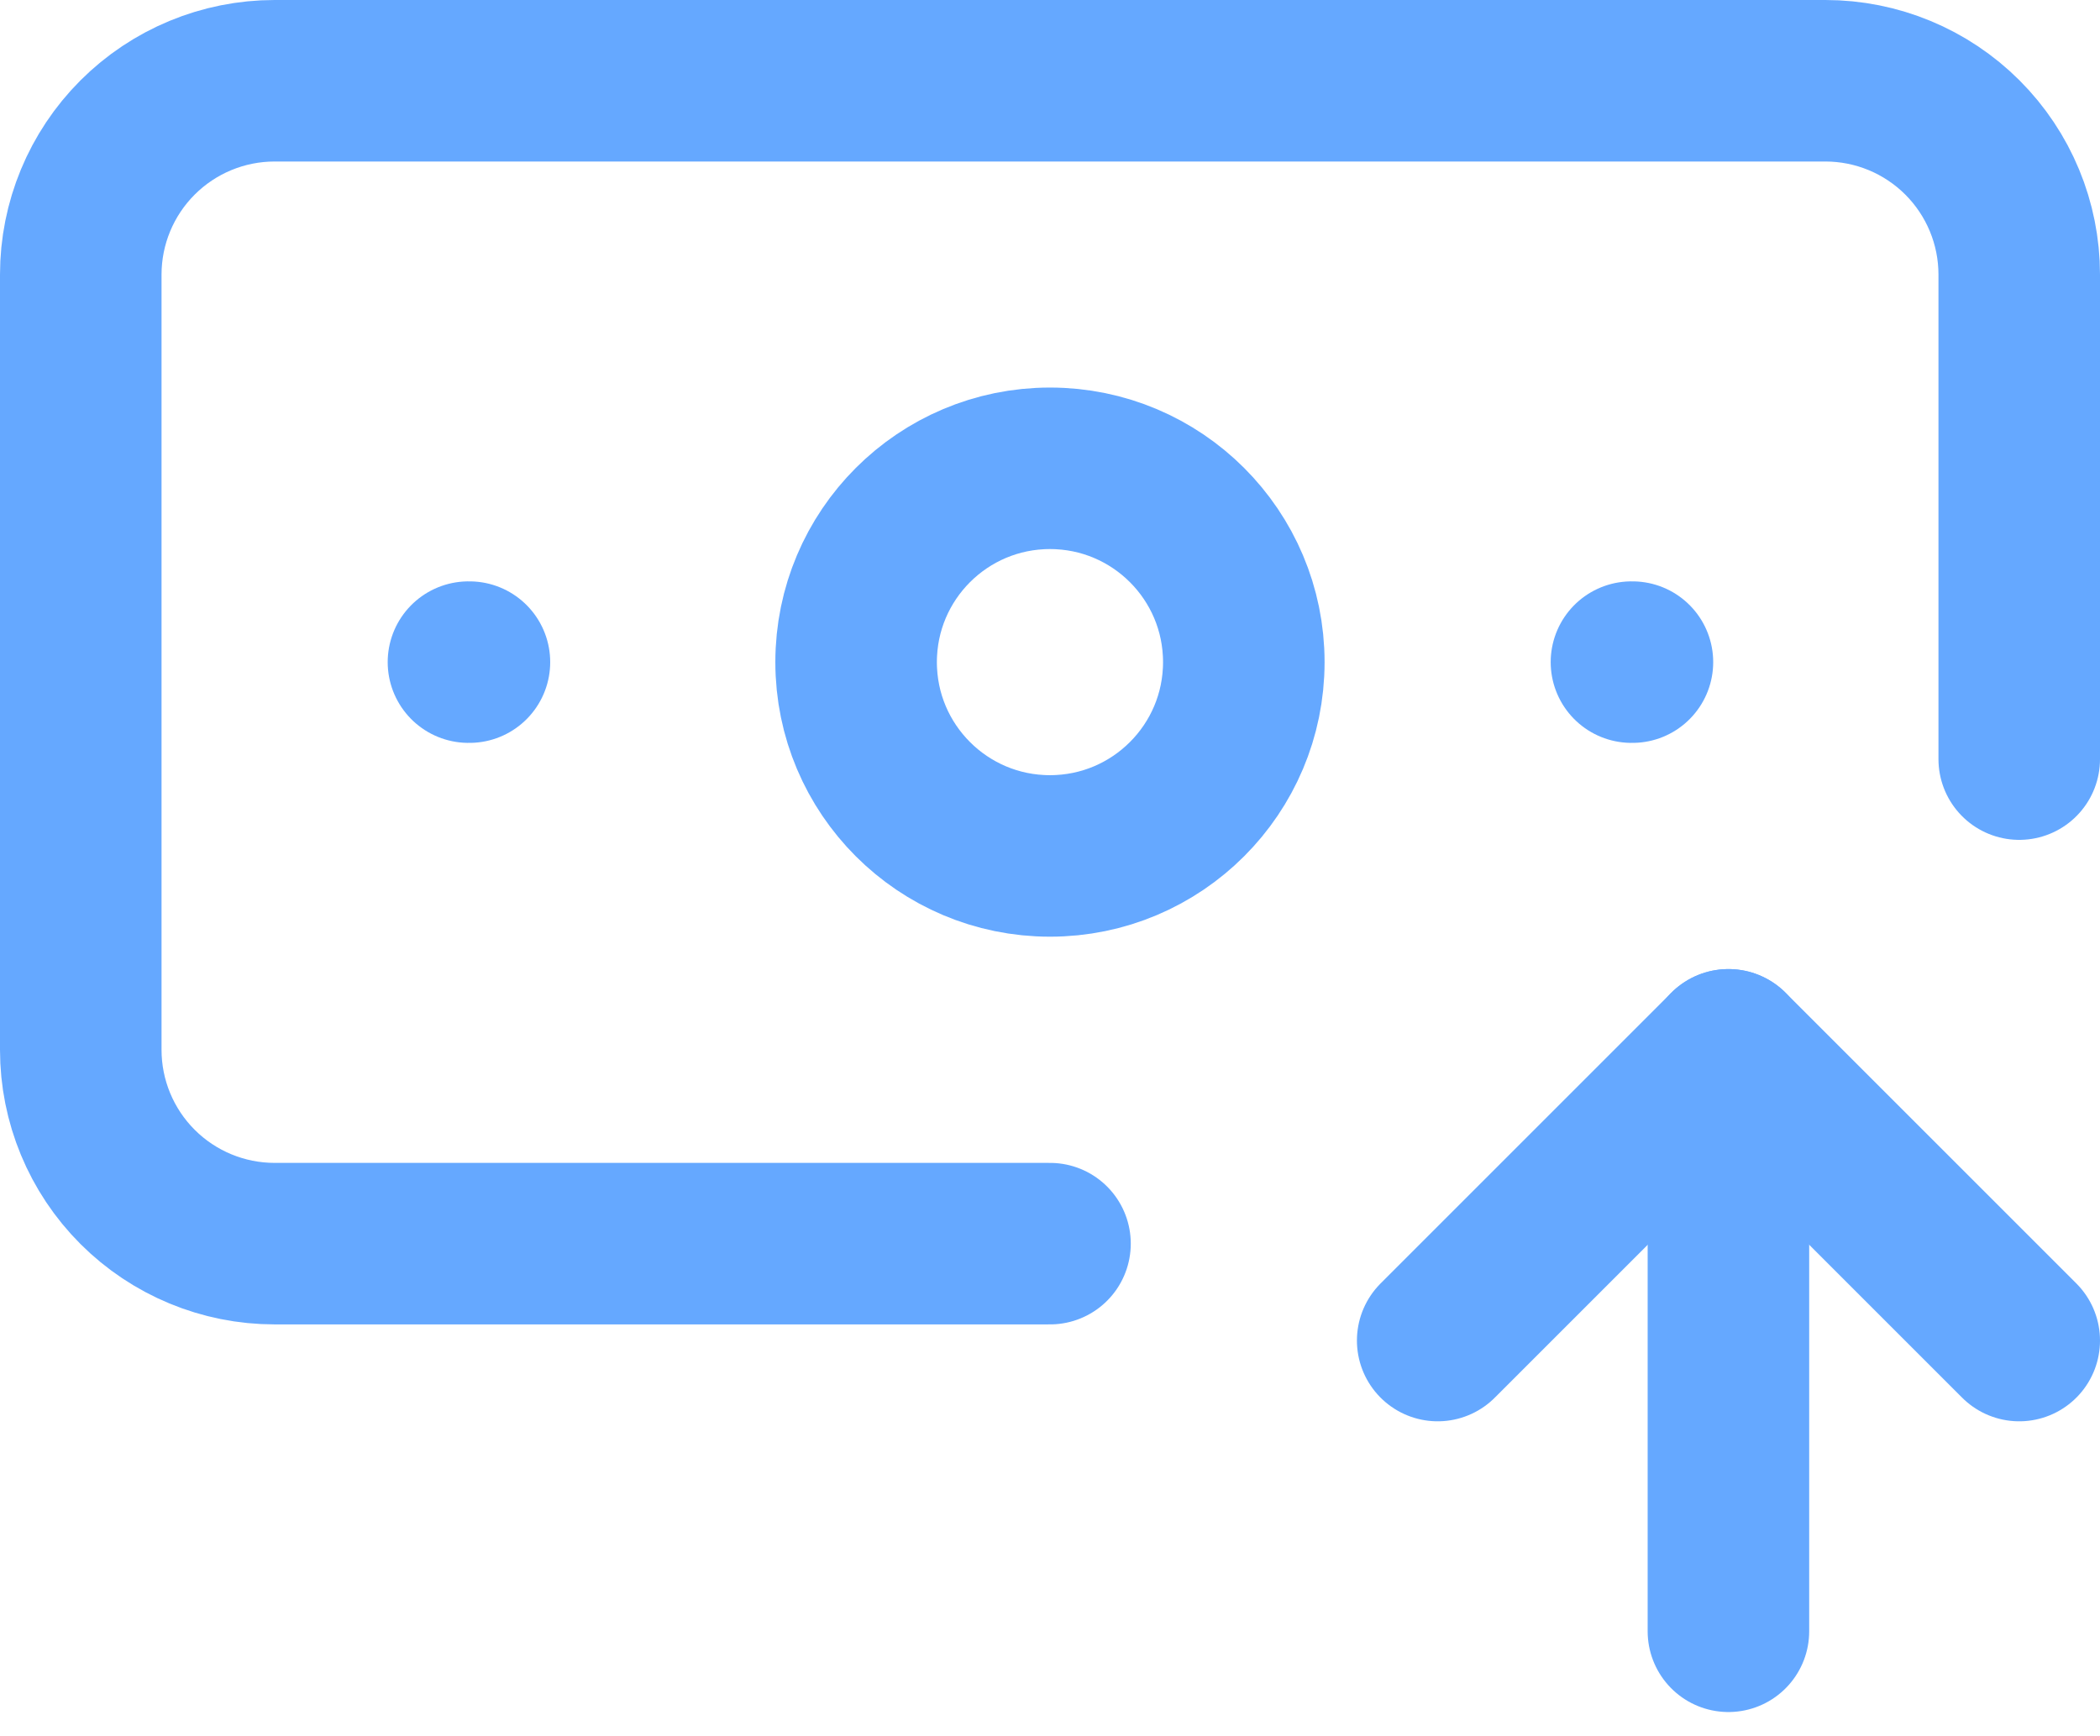 <svg width="52" height="43" viewBox="0 0 52 43" fill="none" xmlns="http://www.w3.org/2000/svg">
<path d="M26 30.8H6.8C5.527 30.8 4.306 30.294 3.406 29.394C2.506 28.494 2 27.273 2 26V6.8C2 5.527 2.506 4.306 3.406 3.406C4.306 2.506 5.527 2 6.8 2H45.2C46.473 2 47.694 2.506 48.594 3.406C49.494 4.306 50 5.527 50 6.8V18.8" stroke="#65A8FF" stroke-width="4" stroke-linecap="round" stroke-linejoin="round"/>
<path d="M40.398 16.398H40.422" stroke="#65A8FF" stroke-width="4" stroke-linecap="round" stroke-linejoin="round"/>
<path d="M42.799 40.4V26" stroke="#65A8FF" stroke-width="4" stroke-linecap="round" stroke-linejoin="round"/>
<path d="M50 33.2L42.8 26L35.6 33.2" stroke="#65A8FF" stroke-width="4" stroke-linecap="round" stroke-linejoin="round"/>
<path d="M11.6 16.398H11.624" stroke="#65A8FF" stroke-width="4" stroke-linecap="round" stroke-linejoin="round"/>
<path d="M25.999 21.198C28.65 21.198 30.799 19.049 30.799 16.398C30.799 13.747 28.65 11.598 25.999 11.598C23.348 11.598 21.199 13.747 21.199 16.398C21.199 19.049 23.348 21.198 25.999 21.198Z" stroke="#65A8FF" stroke-width="4" stroke-linecap="round" stroke-linejoin="round"/>
</svg>
